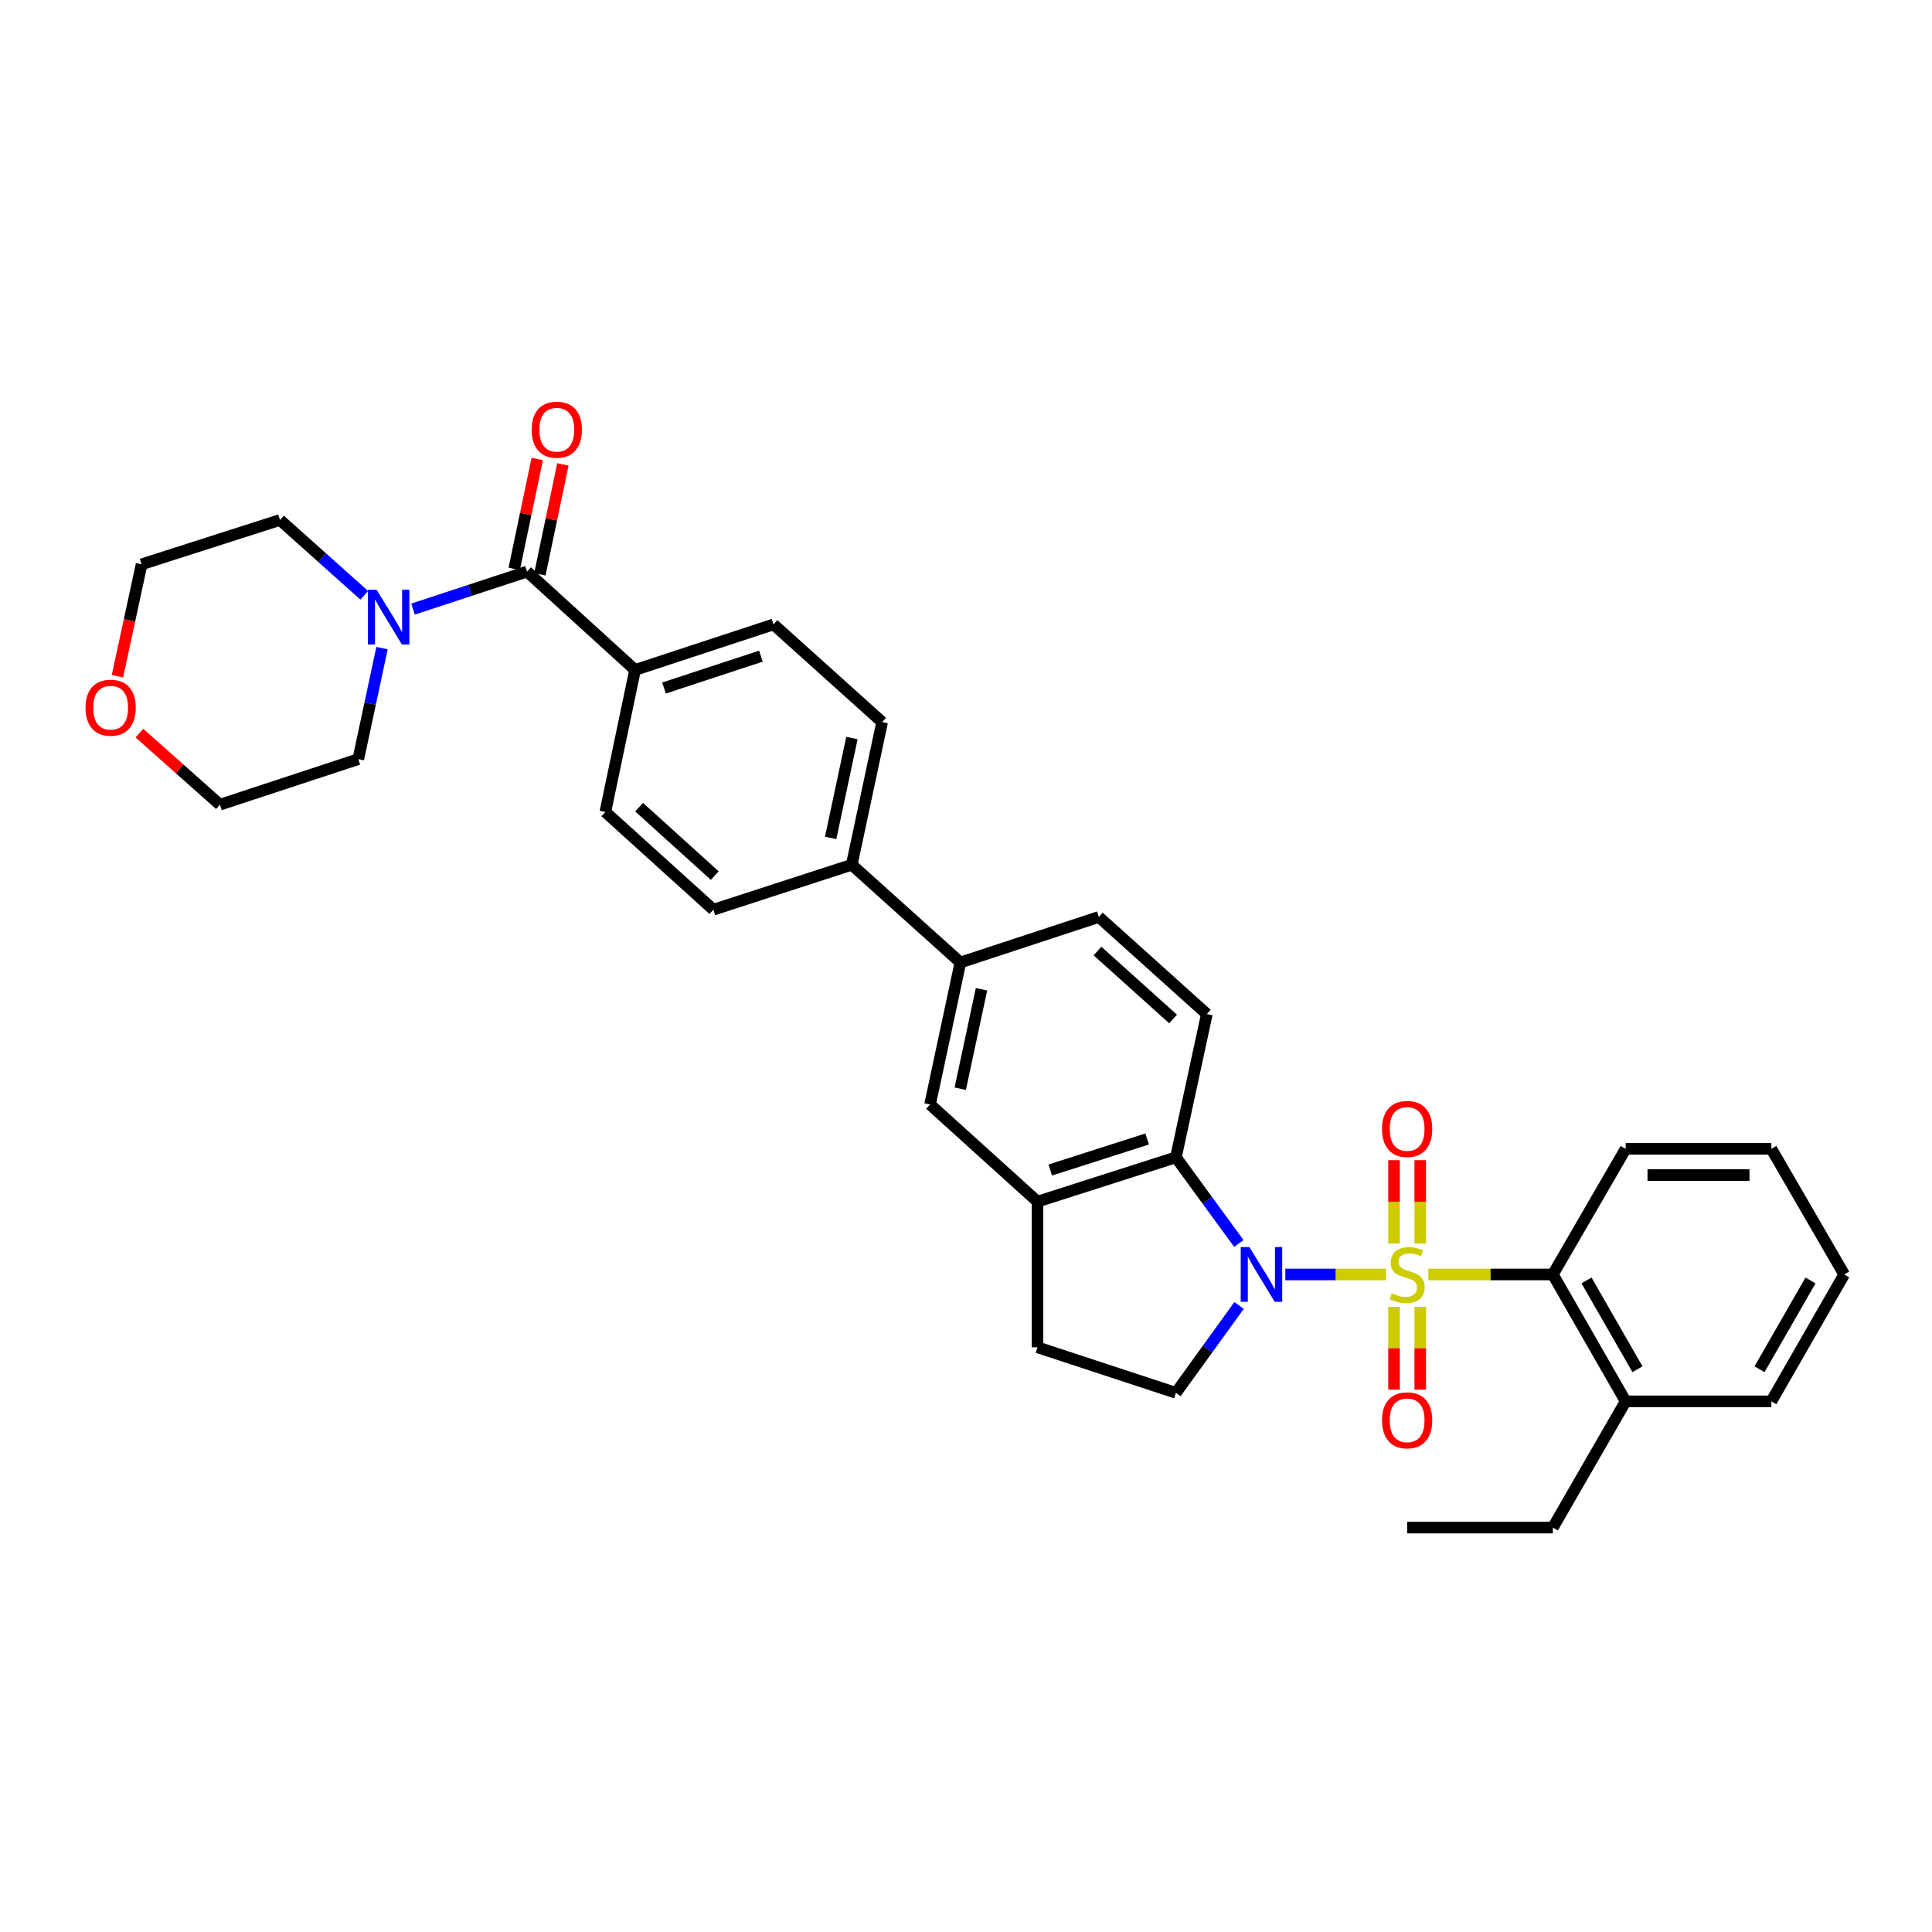 <?xml version='1.0' encoding='iso-8859-1'?>
<svg version='1.1' baseProfile='full'
              xmlns='http://www.w3.org/2000/svg'
                      xmlns:rdkit='http://www.rdkit.org/xml'
                      xmlns:xlink='http://www.w3.org/1999/xlink'
                  xml:space='preserve'
width='1000px' height='1000px' viewBox='0 0 1000 1000'>
<!-- END OF HEADER -->
<rect style='opacity:1.0;fill:#FFFFFF;stroke:none' width='1000' height='1000' x='0' y='0'> </rect>
<path class='bond-0' d='M 717.369,659.663 L 691.327,659.663' style='fill:none;fill-rule:evenodd;stroke:#CCCC00;stroke-width:6px;stroke-linecap:butt;stroke-linejoin:miter;stroke-opacity:1' />
<path class='bond-0' d='M 691.327,659.663 L 665.284,659.663' style='fill:none;fill-rule:evenodd;stroke:#0000FF;stroke-width:6px;stroke-linecap:butt;stroke-linejoin:miter;stroke-opacity:1' />
<path class='bond-2' d='M 739.3,659.663 L 771.525,659.663' style='fill:none;fill-rule:evenodd;stroke:#CCCC00;stroke-width:6px;stroke-linecap:butt;stroke-linejoin:miter;stroke-opacity:1' />
<path class='bond-2' d='M 771.525,659.663 L 803.751,659.663' style='fill:none;fill-rule:evenodd;stroke:#000000;stroke-width:6px;stroke-linecap:butt;stroke-linejoin:miter;stroke-opacity:1' />
<path class='bond-7' d='M 735.12,643.658 L 735.12,622.082' style='fill:none;fill-rule:evenodd;stroke:#CCCC00;stroke-width:6px;stroke-linecap:butt;stroke-linejoin:miter;stroke-opacity:1' />
<path class='bond-7' d='M 735.12,622.082 L 735.12,600.507' style='fill:none;fill-rule:evenodd;stroke:#FF0000;stroke-width:6px;stroke-linecap:butt;stroke-linejoin:miter;stroke-opacity:1' />
<path class='bond-7' d='M 721.548,643.658 L 721.548,622.082' style='fill:none;fill-rule:evenodd;stroke:#CCCC00;stroke-width:6px;stroke-linecap:butt;stroke-linejoin:miter;stroke-opacity:1' />
<path class='bond-7' d='M 721.548,622.082 L 721.548,600.507' style='fill:none;fill-rule:evenodd;stroke:#FF0000;stroke-width:6px;stroke-linecap:butt;stroke-linejoin:miter;stroke-opacity:1' />
<path class='bond-8' d='M 721.548,676.428 L 721.548,697.857' style='fill:none;fill-rule:evenodd;stroke:#CCCC00;stroke-width:6px;stroke-linecap:butt;stroke-linejoin:miter;stroke-opacity:1' />
<path class='bond-8' d='M 721.548,697.857 L 721.548,719.286' style='fill:none;fill-rule:evenodd;stroke:#FF0000;stroke-width:6px;stroke-linecap:butt;stroke-linejoin:miter;stroke-opacity:1' />
<path class='bond-8' d='M 735.12,676.428 L 735.12,697.857' style='fill:none;fill-rule:evenodd;stroke:#CCCC00;stroke-width:6px;stroke-linecap:butt;stroke-linejoin:miter;stroke-opacity:1' />
<path class='bond-8' d='M 735.12,697.857 L 735.12,719.286' style='fill:none;fill-rule:evenodd;stroke:#FF0000;stroke-width:6px;stroke-linecap:butt;stroke-linejoin:miter;stroke-opacity:1' />
<path class='bond-1' d='M 641.221,643.626 L 624.936,621.326' style='fill:none;fill-rule:evenodd;stroke:#0000FF;stroke-width:6px;stroke-linecap:butt;stroke-linejoin:miter;stroke-opacity:1' />
<path class='bond-1' d='M 624.936,621.326 L 608.65,599.025' style='fill:none;fill-rule:evenodd;stroke:#000000;stroke-width:6px;stroke-linecap:butt;stroke-linejoin:miter;stroke-opacity:1' />
<path class='bond-6' d='M 641.332,675.713 L 624.991,698.32' style='fill:none;fill-rule:evenodd;stroke:#0000FF;stroke-width:6px;stroke-linecap:butt;stroke-linejoin:miter;stroke-opacity:1' />
<path class='bond-6' d='M 624.991,698.32 L 608.65,720.926' style='fill:none;fill-rule:evenodd;stroke:#000000;stroke-width:6px;stroke-linecap:butt;stroke-linejoin:miter;stroke-opacity:1' />
<path class='bond-5' d='M 608.65,599.025 L 537.004,621.962' style='fill:none;fill-rule:evenodd;stroke:#000000;stroke-width:6px;stroke-linecap:butt;stroke-linejoin:miter;stroke-opacity:1' />
<path class='bond-5' d='M 593.765,589.54 L 543.612,605.596' style='fill:none;fill-rule:evenodd;stroke:#000000;stroke-width:6px;stroke-linecap:butt;stroke-linejoin:miter;stroke-opacity:1' />
<path class='bond-11' d='M 608.65,599.025 L 624.658,524.891' style='fill:none;fill-rule:evenodd;stroke:#000000;stroke-width:6px;stroke-linecap:butt;stroke-linejoin:miter;stroke-opacity:1' />
<path class='bond-17' d='M 803.751,659.663 L 841.436,725.33' style='fill:none;fill-rule:evenodd;stroke:#000000;stroke-width:6px;stroke-linecap:butt;stroke-linejoin:miter;stroke-opacity:1' />
<path class='bond-17' d='M 821.175,662.758 L 847.555,708.724' style='fill:none;fill-rule:evenodd;stroke:#000000;stroke-width:6px;stroke-linecap:butt;stroke-linejoin:miter;stroke-opacity:1' />
<path class='bond-25' d='M 803.751,659.663 L 841.436,594.637' style='fill:none;fill-rule:evenodd;stroke:#000000;stroke-width:6px;stroke-linecap:butt;stroke-linejoin:miter;stroke-opacity:1' />
<path class='bond-3' d='M 272.798,295.86 L 328.708,346.763' style='fill:none;fill-rule:evenodd;stroke:#000000;stroke-width:6px;stroke-linecap:butt;stroke-linejoin:miter;stroke-opacity:1' />
<path class='bond-4' d='M 272.798,295.86 L 243.291,305.562' style='fill:none;fill-rule:evenodd;stroke:#000000;stroke-width:6px;stroke-linecap:butt;stroke-linejoin:miter;stroke-opacity:1' />
<path class='bond-4' d='M 243.291,305.562 L 213.784,315.264' style='fill:none;fill-rule:evenodd;stroke:#0000FF;stroke-width:6px;stroke-linecap:butt;stroke-linejoin:miter;stroke-opacity:1' />
<path class='bond-15' d='M 279.44,297.251 L 285.396,268.808' style='fill:none;fill-rule:evenodd;stroke:#000000;stroke-width:6px;stroke-linecap:butt;stroke-linejoin:miter;stroke-opacity:1' />
<path class='bond-15' d='M 285.396,268.808 L 291.352,240.365' style='fill:none;fill-rule:evenodd;stroke:#FF0000;stroke-width:6px;stroke-linecap:butt;stroke-linejoin:miter;stroke-opacity:1' />
<path class='bond-15' d='M 266.156,294.469 L 272.112,266.026' style='fill:none;fill-rule:evenodd;stroke:#000000;stroke-width:6px;stroke-linecap:butt;stroke-linejoin:miter;stroke-opacity:1' />
<path class='bond-15' d='M 272.112,266.026 L 278.068,237.583' style='fill:none;fill-rule:evenodd;stroke:#FF0000;stroke-width:6px;stroke-linecap:butt;stroke-linejoin:miter;stroke-opacity:1' />
<path class='bond-23' d='M 197.732,335.454 L 191.593,364.193' style='fill:none;fill-rule:evenodd;stroke:#0000FF;stroke-width:6px;stroke-linecap:butt;stroke-linejoin:miter;stroke-opacity:1' />
<path class='bond-23' d='M 191.593,364.193 L 185.453,392.931' style='fill:none;fill-rule:evenodd;stroke:#000000;stroke-width:6px;stroke-linecap:butt;stroke-linejoin:miter;stroke-opacity:1' />
<path class='bond-24' d='M 188.533,308.127 L 166.729,288.632' style='fill:none;fill-rule:evenodd;stroke:#0000FF;stroke-width:6px;stroke-linecap:butt;stroke-linejoin:miter;stroke-opacity:1' />
<path class='bond-24' d='M 166.729,288.632 L 144.925,269.137' style='fill:none;fill-rule:evenodd;stroke:#000000;stroke-width:6px;stroke-linecap:butt;stroke-linejoin:miter;stroke-opacity:1' />
<path class='bond-9' d='M 537.004,621.962 L 481.403,571.685' style='fill:none;fill-rule:evenodd;stroke:#000000;stroke-width:6px;stroke-linecap:butt;stroke-linejoin:miter;stroke-opacity:1' />
<path class='bond-33' d='M 537.004,621.962 L 537.004,697.364' style='fill:none;fill-rule:evenodd;stroke:#000000;stroke-width:6px;stroke-linecap:butt;stroke-linejoin:miter;stroke-opacity:1' />
<path class='bond-14' d='M 608.65,720.926 L 537.004,697.364' style='fill:none;fill-rule:evenodd;stroke:#000000;stroke-width:6px;stroke-linecap:butt;stroke-linejoin:miter;stroke-opacity:1' />
<path class='bond-35' d='M 481.403,571.685 L 497.101,498.184' style='fill:none;fill-rule:evenodd;stroke:#000000;stroke-width:6px;stroke-linecap:butt;stroke-linejoin:miter;stroke-opacity:1' />
<path class='bond-35' d='M 497.03,563.495 L 508.019,512.044' style='fill:none;fill-rule:evenodd;stroke:#000000;stroke-width:6px;stroke-linecap:butt;stroke-linejoin:miter;stroke-opacity:1' />
<path class='bond-10' d='M 497.101,498.184 L 568.747,474.613' style='fill:none;fill-rule:evenodd;stroke:#000000;stroke-width:6px;stroke-linecap:butt;stroke-linejoin:miter;stroke-opacity:1' />
<path class='bond-13' d='M 497.101,498.184 L 440.867,447.597' style='fill:none;fill-rule:evenodd;stroke:#000000;stroke-width:6px;stroke-linecap:butt;stroke-linejoin:miter;stroke-opacity:1' />
<path class='bond-16' d='M 624.658,524.891 L 568.747,474.613' style='fill:none;fill-rule:evenodd;stroke:#000000;stroke-width:6px;stroke-linecap:butt;stroke-linejoin:miter;stroke-opacity:1' />
<path class='bond-16' d='M 607.196,527.441 L 568.059,492.247' style='fill:none;fill-rule:evenodd;stroke:#000000;stroke-width:6px;stroke-linecap:butt;stroke-linejoin:miter;stroke-opacity:1' />
<path class='bond-12' d='M 328.708,346.763 L 400.354,323.2' style='fill:none;fill-rule:evenodd;stroke:#000000;stroke-width:6px;stroke-linecap:butt;stroke-linejoin:miter;stroke-opacity:1' />
<path class='bond-12' d='M 343.695,356.121 L 393.847,339.627' style='fill:none;fill-rule:evenodd;stroke:#000000;stroke-width:6px;stroke-linecap:butt;stroke-linejoin:miter;stroke-opacity:1' />
<path class='bond-36' d='M 328.708,346.763 L 313.318,420.272' style='fill:none;fill-rule:evenodd;stroke:#000000;stroke-width:6px;stroke-linecap:butt;stroke-linejoin:miter;stroke-opacity:1' />
<path class='bond-20' d='M 440.867,447.597 L 369.243,470.858' style='fill:none;fill-rule:evenodd;stroke:#000000;stroke-width:6px;stroke-linecap:butt;stroke-linejoin:miter;stroke-opacity:1' />
<path class='bond-21' d='M 440.867,447.597 L 456.588,373.764' style='fill:none;fill-rule:evenodd;stroke:#000000;stroke-width:6px;stroke-linecap:butt;stroke-linejoin:miter;stroke-opacity:1' />
<path class='bond-21' d='M 429.951,433.696 L 440.955,382.013' style='fill:none;fill-rule:evenodd;stroke:#000000;stroke-width:6px;stroke-linecap:butt;stroke-linejoin:miter;stroke-opacity:1' />
<path class='bond-28' d='M 841.436,725.33 L 803.751,790.68' style='fill:none;fill-rule:evenodd;stroke:#000000;stroke-width:6px;stroke-linecap:butt;stroke-linejoin:miter;stroke-opacity:1' />
<path class='bond-29' d='M 841.436,725.33 L 916.845,725.33' style='fill:none;fill-rule:evenodd;stroke:#000000;stroke-width:6px;stroke-linecap:butt;stroke-linejoin:miter;stroke-opacity:1' />
<path class='bond-18' d='M 313.318,420.272 L 369.243,470.858' style='fill:none;fill-rule:evenodd;stroke:#000000;stroke-width:6px;stroke-linecap:butt;stroke-linejoin:miter;stroke-opacity:1' />
<path class='bond-18' d='M 330.812,417.794 L 369.959,453.205' style='fill:none;fill-rule:evenodd;stroke:#000000;stroke-width:6px;stroke-linecap:butt;stroke-linejoin:miter;stroke-opacity:1' />
<path class='bond-19' d='M 400.354,323.2 L 456.588,373.764' style='fill:none;fill-rule:evenodd;stroke:#000000;stroke-width:6px;stroke-linecap:butt;stroke-linejoin:miter;stroke-opacity:1' />
<path class='bond-22' d='M 60.776,350.008 L 67.034,321.049' style='fill:none;fill-rule:evenodd;stroke:#FF0000;stroke-width:6px;stroke-linecap:butt;stroke-linejoin:miter;stroke-opacity:1' />
<path class='bond-22' d='M 67.034,321.049 L 73.293,292.09' style='fill:none;fill-rule:evenodd;stroke:#000000;stroke-width:6px;stroke-linecap:butt;stroke-linejoin:miter;stroke-opacity:1' />
<path class='bond-37' d='M 72.163,379.462 L 92.996,397.982' style='fill:none;fill-rule:evenodd;stroke:#FF0000;stroke-width:6px;stroke-linecap:butt;stroke-linejoin:miter;stroke-opacity:1' />
<path class='bond-37' d='M 92.996,397.982 L 113.829,416.502' style='fill:none;fill-rule:evenodd;stroke:#000000;stroke-width:6px;stroke-linecap:butt;stroke-linejoin:miter;stroke-opacity:1' />
<path class='bond-26' d='M 185.453,392.931 L 113.829,416.502' style='fill:none;fill-rule:evenodd;stroke:#000000;stroke-width:6px;stroke-linecap:butt;stroke-linejoin:miter;stroke-opacity:1' />
<path class='bond-27' d='M 144.925,269.137 L 73.293,292.09' style='fill:none;fill-rule:evenodd;stroke:#000000;stroke-width:6px;stroke-linecap:butt;stroke-linejoin:miter;stroke-opacity:1' />
<path class='bond-31' d='M 841.436,594.637 L 916.845,594.637' style='fill:none;fill-rule:evenodd;stroke:#000000;stroke-width:6px;stroke-linecap:butt;stroke-linejoin:miter;stroke-opacity:1' />
<path class='bond-31' d='M 852.747,608.209 L 905.534,608.209' style='fill:none;fill-rule:evenodd;stroke:#000000;stroke-width:6px;stroke-linecap:butt;stroke-linejoin:miter;stroke-opacity:1' />
<path class='bond-30' d='M 803.751,790.68 L 728.334,790.68' style='fill:none;fill-rule:evenodd;stroke:#000000;stroke-width:6px;stroke-linecap:butt;stroke-linejoin:miter;stroke-opacity:1' />
<path class='bond-34' d='M 916.845,725.33 L 954.545,659.663' style='fill:none;fill-rule:evenodd;stroke:#000000;stroke-width:6px;stroke-linecap:butt;stroke-linejoin:miter;stroke-opacity:1' />
<path class='bond-34' d='M 910.73,708.722 L 937.12,662.755' style='fill:none;fill-rule:evenodd;stroke:#000000;stroke-width:6px;stroke-linecap:butt;stroke-linejoin:miter;stroke-opacity:1' />
<path class='bond-32' d='M 916.845,594.637 L 954.545,659.663' style='fill:none;fill-rule:evenodd;stroke:#000000;stroke-width:6px;stroke-linecap:butt;stroke-linejoin:miter;stroke-opacity:1' />
<path  class='atom-0' d='M 720.334 669.383
Q 720.654 669.503, 721.974 670.063
Q 723.294 670.623, 724.734 670.983
Q 726.214 671.303, 727.654 671.303
Q 730.334 671.303, 731.894 670.023
Q 733.454 668.703, 733.454 666.423
Q 733.454 664.863, 732.654 663.903
Q 731.894 662.943, 730.694 662.423
Q 729.494 661.903, 727.494 661.303
Q 724.974 660.543, 723.454 659.823
Q 721.974 659.103, 720.894 657.583
Q 719.854 656.063, 719.854 653.503
Q 719.854 649.943, 722.254 647.743
Q 724.694 645.543, 729.494 645.543
Q 732.774 645.543, 736.494 647.103
L 735.574 650.183
Q 732.174 648.783, 729.614 648.783
Q 726.854 648.783, 725.334 649.943
Q 723.814 651.063, 723.854 653.023
Q 723.854 654.543, 724.614 655.463
Q 725.414 656.383, 726.534 656.903
Q 727.694 657.423, 729.614 658.023
Q 732.174 658.823, 733.694 659.623
Q 735.214 660.423, 736.294 662.063
Q 737.414 663.663, 737.414 666.423
Q 737.414 670.343, 734.774 672.463
Q 732.174 674.543, 727.814 674.543
Q 725.294 674.543, 723.374 673.983
Q 721.494 673.463, 719.254 672.543
L 720.334 669.383
' fill='#CCCC00'/>
<path  class='atom-1' d='M 646.673 645.503
L 655.953 660.503
Q 656.873 661.983, 658.353 664.663
Q 659.833 667.343, 659.913 667.503
L 659.913 645.503
L 663.673 645.503
L 663.673 673.823
L 659.793 673.823
L 649.833 657.423
Q 648.673 655.503, 647.433 653.303
Q 646.233 651.103, 645.873 650.423
L 645.873 673.823
L 642.193 673.823
L 642.193 645.503
L 646.673 645.503
' fill='#0000FF'/>
<path  class='atom-5' d='M 194.899 305.255
L 204.179 320.255
Q 205.099 321.735, 206.579 324.415
Q 208.059 327.095, 208.139 327.255
L 208.139 305.255
L 211.899 305.255
L 211.899 333.575
L 208.019 333.575
L 198.059 317.175
Q 196.899 315.255, 195.659 313.055
Q 194.459 310.855, 194.099 310.175
L 194.099 333.575
L 190.419 333.575
L 190.419 305.255
L 194.899 305.255
' fill='#0000FF'/>
<path  class='atom-8' d='M 715.334 584.342
Q 715.334 577.542, 718.694 573.742
Q 722.054 569.942, 728.334 569.942
Q 734.614 569.942, 737.974 573.742
Q 741.334 577.542, 741.334 584.342
Q 741.334 591.222, 737.934 595.142
Q 734.534 599.022, 728.334 599.022
Q 722.094 599.022, 718.694 595.142
Q 715.334 591.262, 715.334 584.342
M 728.334 595.822
Q 732.654 595.822, 734.974 592.942
Q 737.334 590.022, 737.334 584.342
Q 737.334 578.782, 734.974 575.982
Q 732.654 573.142, 728.334 573.142
Q 724.014 573.142, 721.654 575.942
Q 719.334 578.742, 719.334 584.342
Q 719.334 590.062, 721.654 592.942
Q 724.014 595.822, 728.334 595.822
' fill='#FF0000'/>
<path  class='atom-9' d='M 715.334 735.152
Q 715.334 728.352, 718.694 724.552
Q 722.054 720.752, 728.334 720.752
Q 734.614 720.752, 737.974 724.552
Q 741.334 728.352, 741.334 735.152
Q 741.334 742.032, 737.934 745.952
Q 734.534 749.832, 728.334 749.832
Q 722.094 749.832, 718.694 745.952
Q 715.334 742.072, 715.334 735.152
M 728.334 746.632
Q 732.654 746.632, 734.974 743.752
Q 737.334 740.832, 737.334 735.152
Q 737.334 729.592, 734.974 726.792
Q 732.654 723.952, 728.334 723.952
Q 724.014 723.952, 721.654 726.752
Q 719.334 729.552, 719.334 735.152
Q 719.334 740.872, 721.654 743.752
Q 724.014 746.632, 728.334 746.632
' fill='#FF0000'/>
<path  class='atom-16' d='M 275.195 222.416
Q 275.195 215.616, 278.555 211.816
Q 281.915 208.016, 288.195 208.016
Q 294.475 208.016, 297.835 211.816
Q 301.195 215.616, 301.195 222.416
Q 301.195 229.296, 297.795 233.216
Q 294.395 237.096, 288.195 237.096
Q 281.955 237.096, 278.555 233.216
Q 275.195 229.336, 275.195 222.416
M 288.195 233.896
Q 292.515 233.896, 294.835 231.016
Q 297.195 228.096, 297.195 222.416
Q 297.195 216.856, 294.835 214.056
Q 292.515 211.216, 288.195 211.216
Q 283.875 211.216, 281.515 214.016
Q 279.195 216.816, 279.195 222.416
Q 279.195 228.136, 281.515 231.016
Q 283.875 233.896, 288.195 233.896
' fill='#FF0000'/>
<path  class='atom-23' d='M 44.271 366.304
Q 44.271 359.504, 47.631 355.704
Q 50.991 351.904, 57.271 351.904
Q 63.551 351.904, 66.911 355.704
Q 70.271 359.504, 70.271 366.304
Q 70.271 373.184, 66.871 377.104
Q 63.471 380.984, 57.271 380.984
Q 51.031 380.984, 47.631 377.104
Q 44.271 373.224, 44.271 366.304
M 57.271 377.784
Q 61.591 377.784, 63.911 374.904
Q 66.271 371.984, 66.271 366.304
Q 66.271 360.744, 63.911 357.944
Q 61.591 355.104, 57.271 355.104
Q 52.951 355.104, 50.591 357.904
Q 48.271 360.704, 48.271 366.304
Q 48.271 372.024, 50.591 374.904
Q 52.951 377.784, 57.271 377.784
' fill='#FF0000'/>
</svg>

